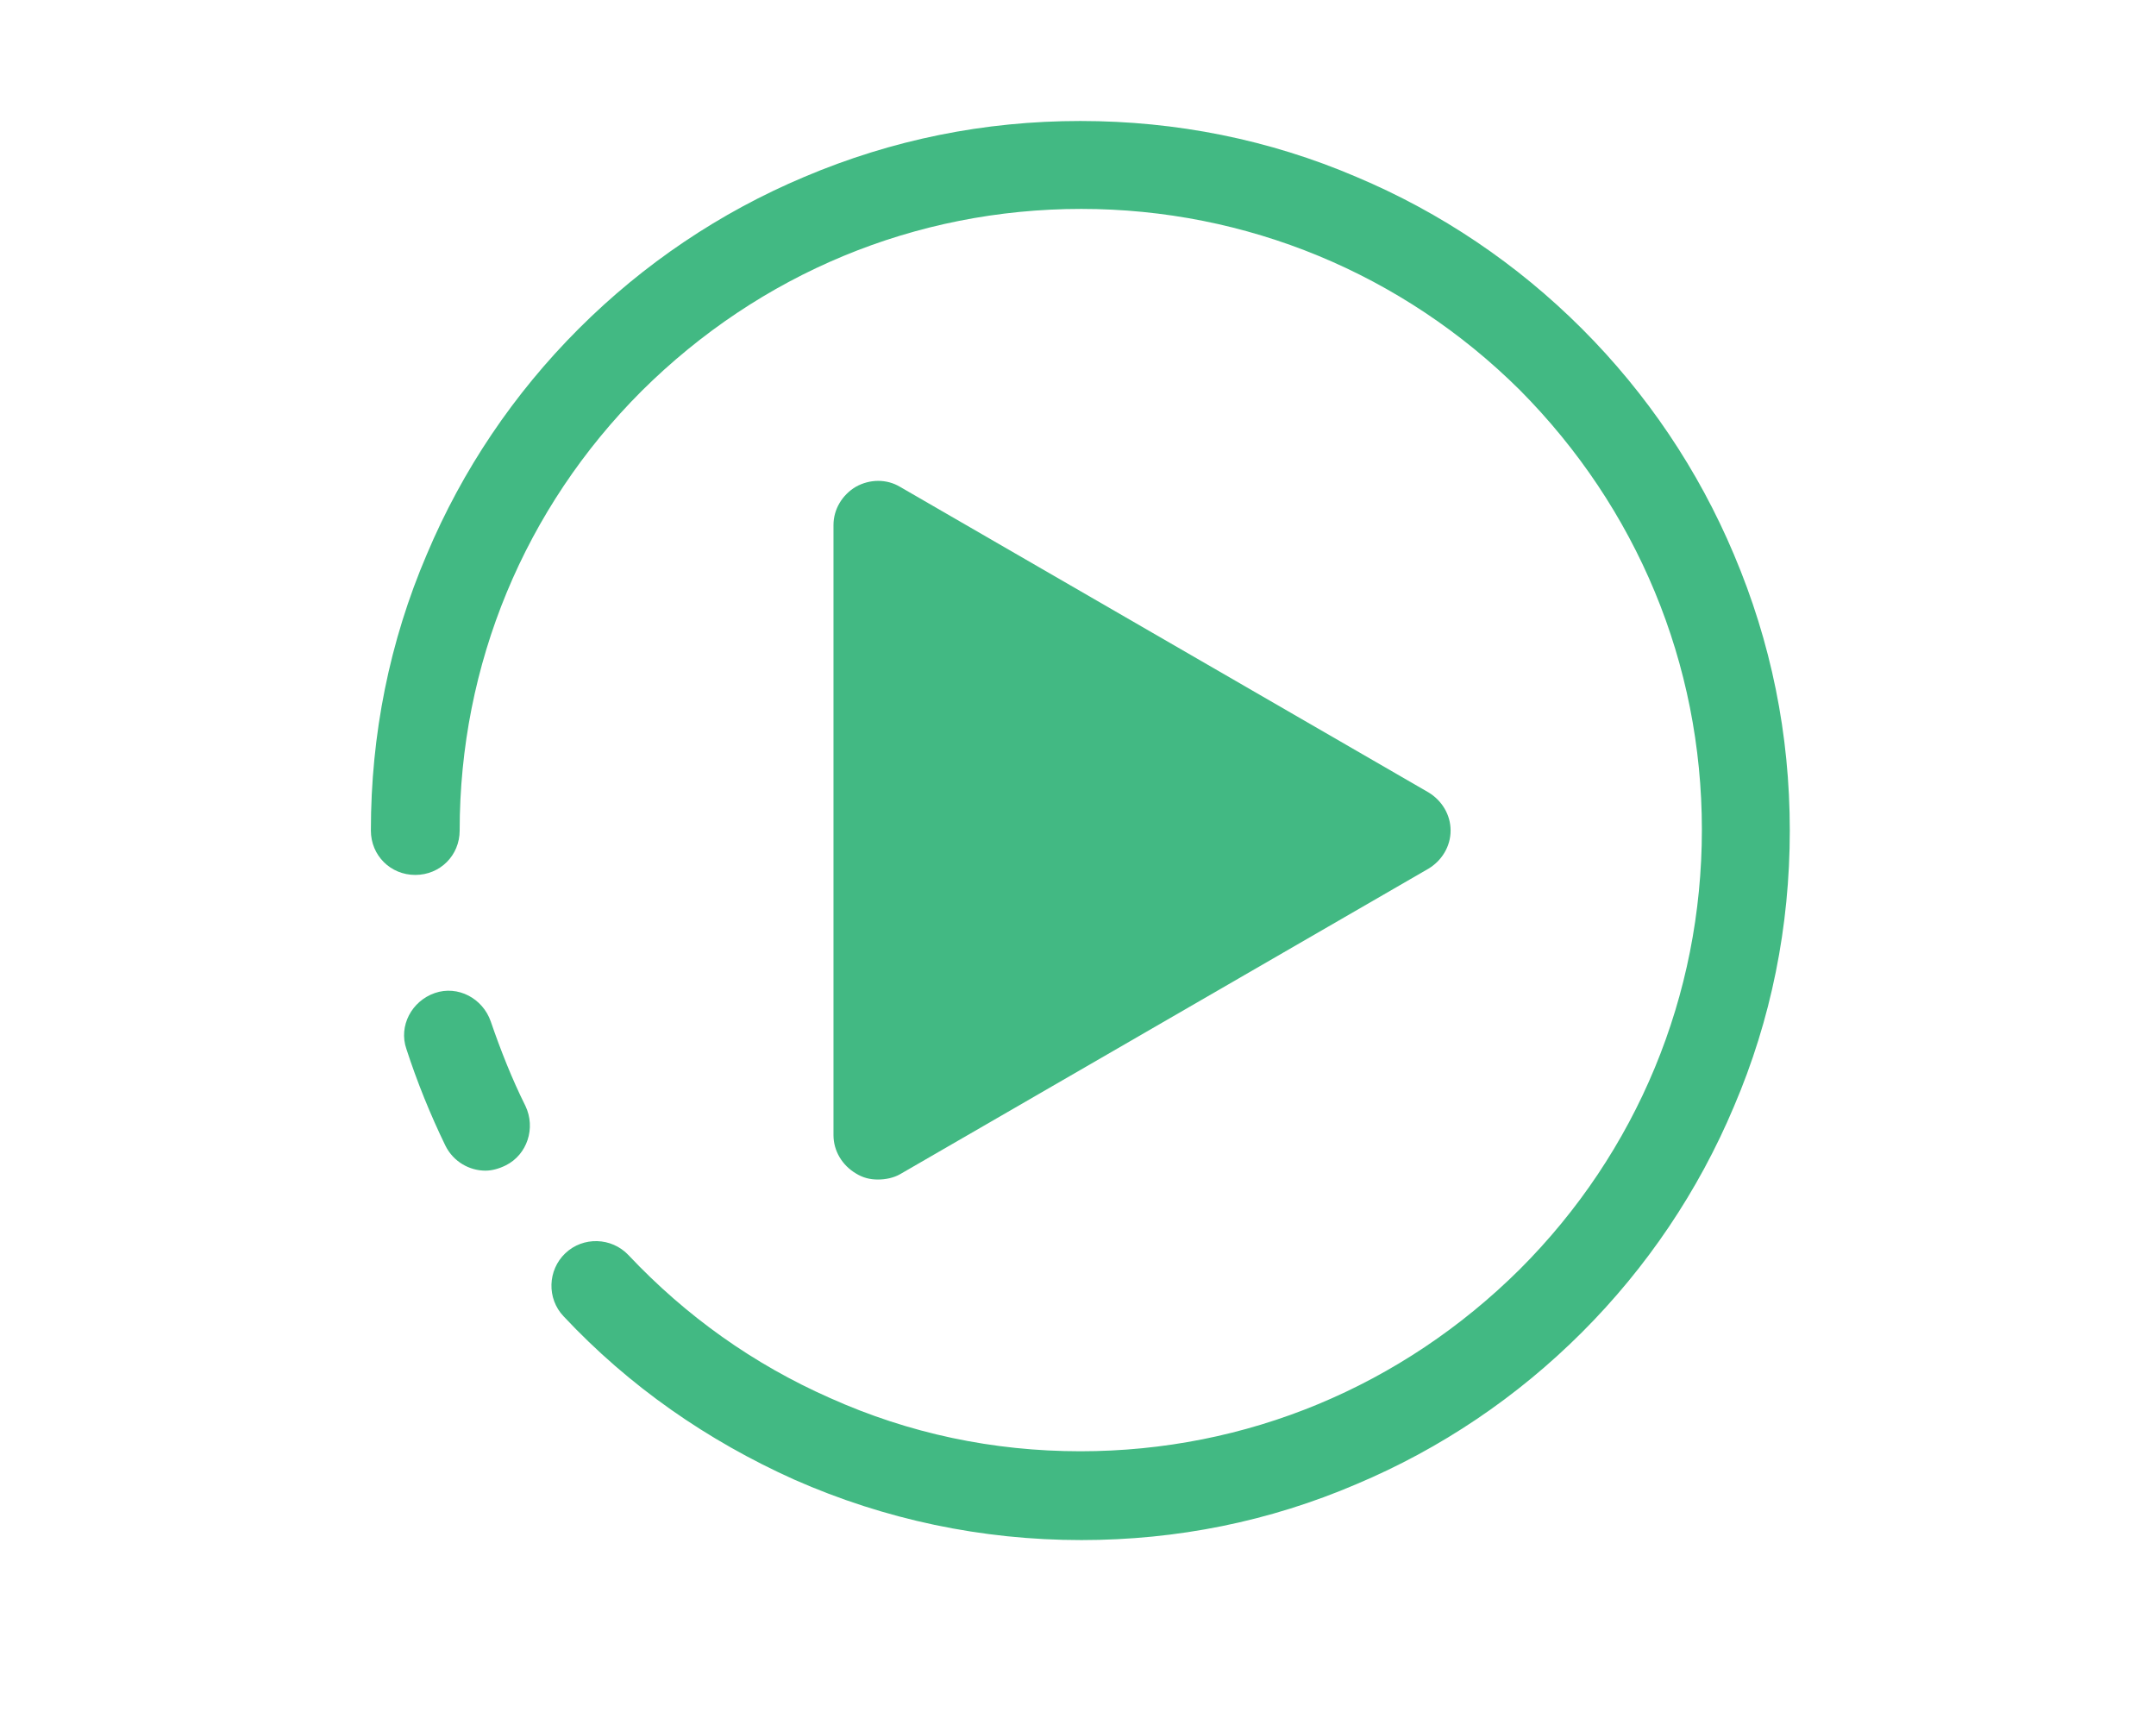 <?xml version="1.0" standalone="no"?><!DOCTYPE svg PUBLIC "-//W3C//DTD SVG 1.1//EN" "http://www.w3.org/Graphics/SVG/1.1/DTD/svg11.dtd"><svg t="1657000626353" class="icon" viewBox="0 0 1280 1024" version="1.1" xmlns="http://www.w3.org/2000/svg" p-id="2623" width="52.5" height="42" xmlns:xlink="http://www.w3.org/1999/xlink"><defs><style type="text/css">@font-face { font-family: feedback-iconfont; src: url("//at.alicdn.com/t/font_1031158_u69w8yhxdu.woff2?t=1630033759944") format("woff2"), url("//at.alicdn.com/t/font_1031158_u69w8yhxdu.woff?t=1630033759944") format("woff"), url("//at.alicdn.com/t/font_1031158_u69w8yhxdu.ttf?t=1630033759944") format("truetype"); }
</style></defs><path d="M288.191 694.923c-9.489 0-18.978-5.271-23.722-14.761-8.962-18.45-16.869-37.955-23.195-57.46-4.745-13.706 3.163-28.466 16.869-33.211 13.706-4.745 28.466 3.163 33.211 16.869 5.798 16.869 12.652 34.266 20.559 50.08 6.326 13.179 1.054 28.993-11.598 35.319-4.218 2.109-8.434 3.163-12.125 3.163z" fill="#42b983" p-id="2624"></path><path d="M641.913 914.22c-59.041 0-116.501-12.125-170.271-35.846-51.661-23.195-98.051-55.351-137.06-96.996-10.016-10.543-9.489-27.412 1.054-37.428 10.543-10.016 27.412-9.489 37.428 1.054 34.266 36.373 74.329 64.841 119.664 84.873 46.917 21.086 96.996 31.63 148.658 31.63 98.578 0 190.83-38.482 260.942-108.067 69.585-69.585 108.067-162.364 108.067-260.942s-38.482-190.83-108.067-260.942c-69.585-69.057-162.364-107.54-260.415-107.54-98.578 0-190.83 38.482-260.942 108.067-69.585 69.585-108.067 162.364-108.067 260.942 0 14.761-11.598 26.357-26.357 26.357-14.761 0-26.357-11.598-26.357-26.357 0-56.933 11.07-112.284 33.211-163.946 21.086-50.08 51.661-95.415 90.144-133.898s83.818-69.057 133.898-90.144c52.189-22.141 107.012-33.211 163.946-33.211 56.933 0 112.284 11.07 163.946 33.211 50.08 21.086 95.415 51.661 133.898 90.144 38.482 38.482 69.057 83.818 90.144 133.898 22.141 52.189 33.211 107.012 33.211 163.946 0 56.933-11.07 112.284-33.211 163.946-21.086 50.08-51.661 95.415-90.144 133.898-38.482 38.482-83.818 69.057-133.898 90.144-51.661 22.141-106.485 33.211-163.419 33.211z" fill="#42b983" p-id="2625"></path><path d="M521.194 700.194c-4.745 0-8.962-1.054-13.179-3.69-7.907-4.745-13.179-13.179-13.179-22.668V311.68c0-9.489 5.271-17.923 13.179-22.668 8.434-4.745 18.45-4.745 26.357 0L848.03 470.354c7.907 4.745 13.179 13.179 13.179 22.668s-5.271 17.923-13.179 22.668L534.372 697.032c-3.69 2.109-8.434 3.163-13.179 3.163z" fill="#42b983" p-id="2626"></path></svg>